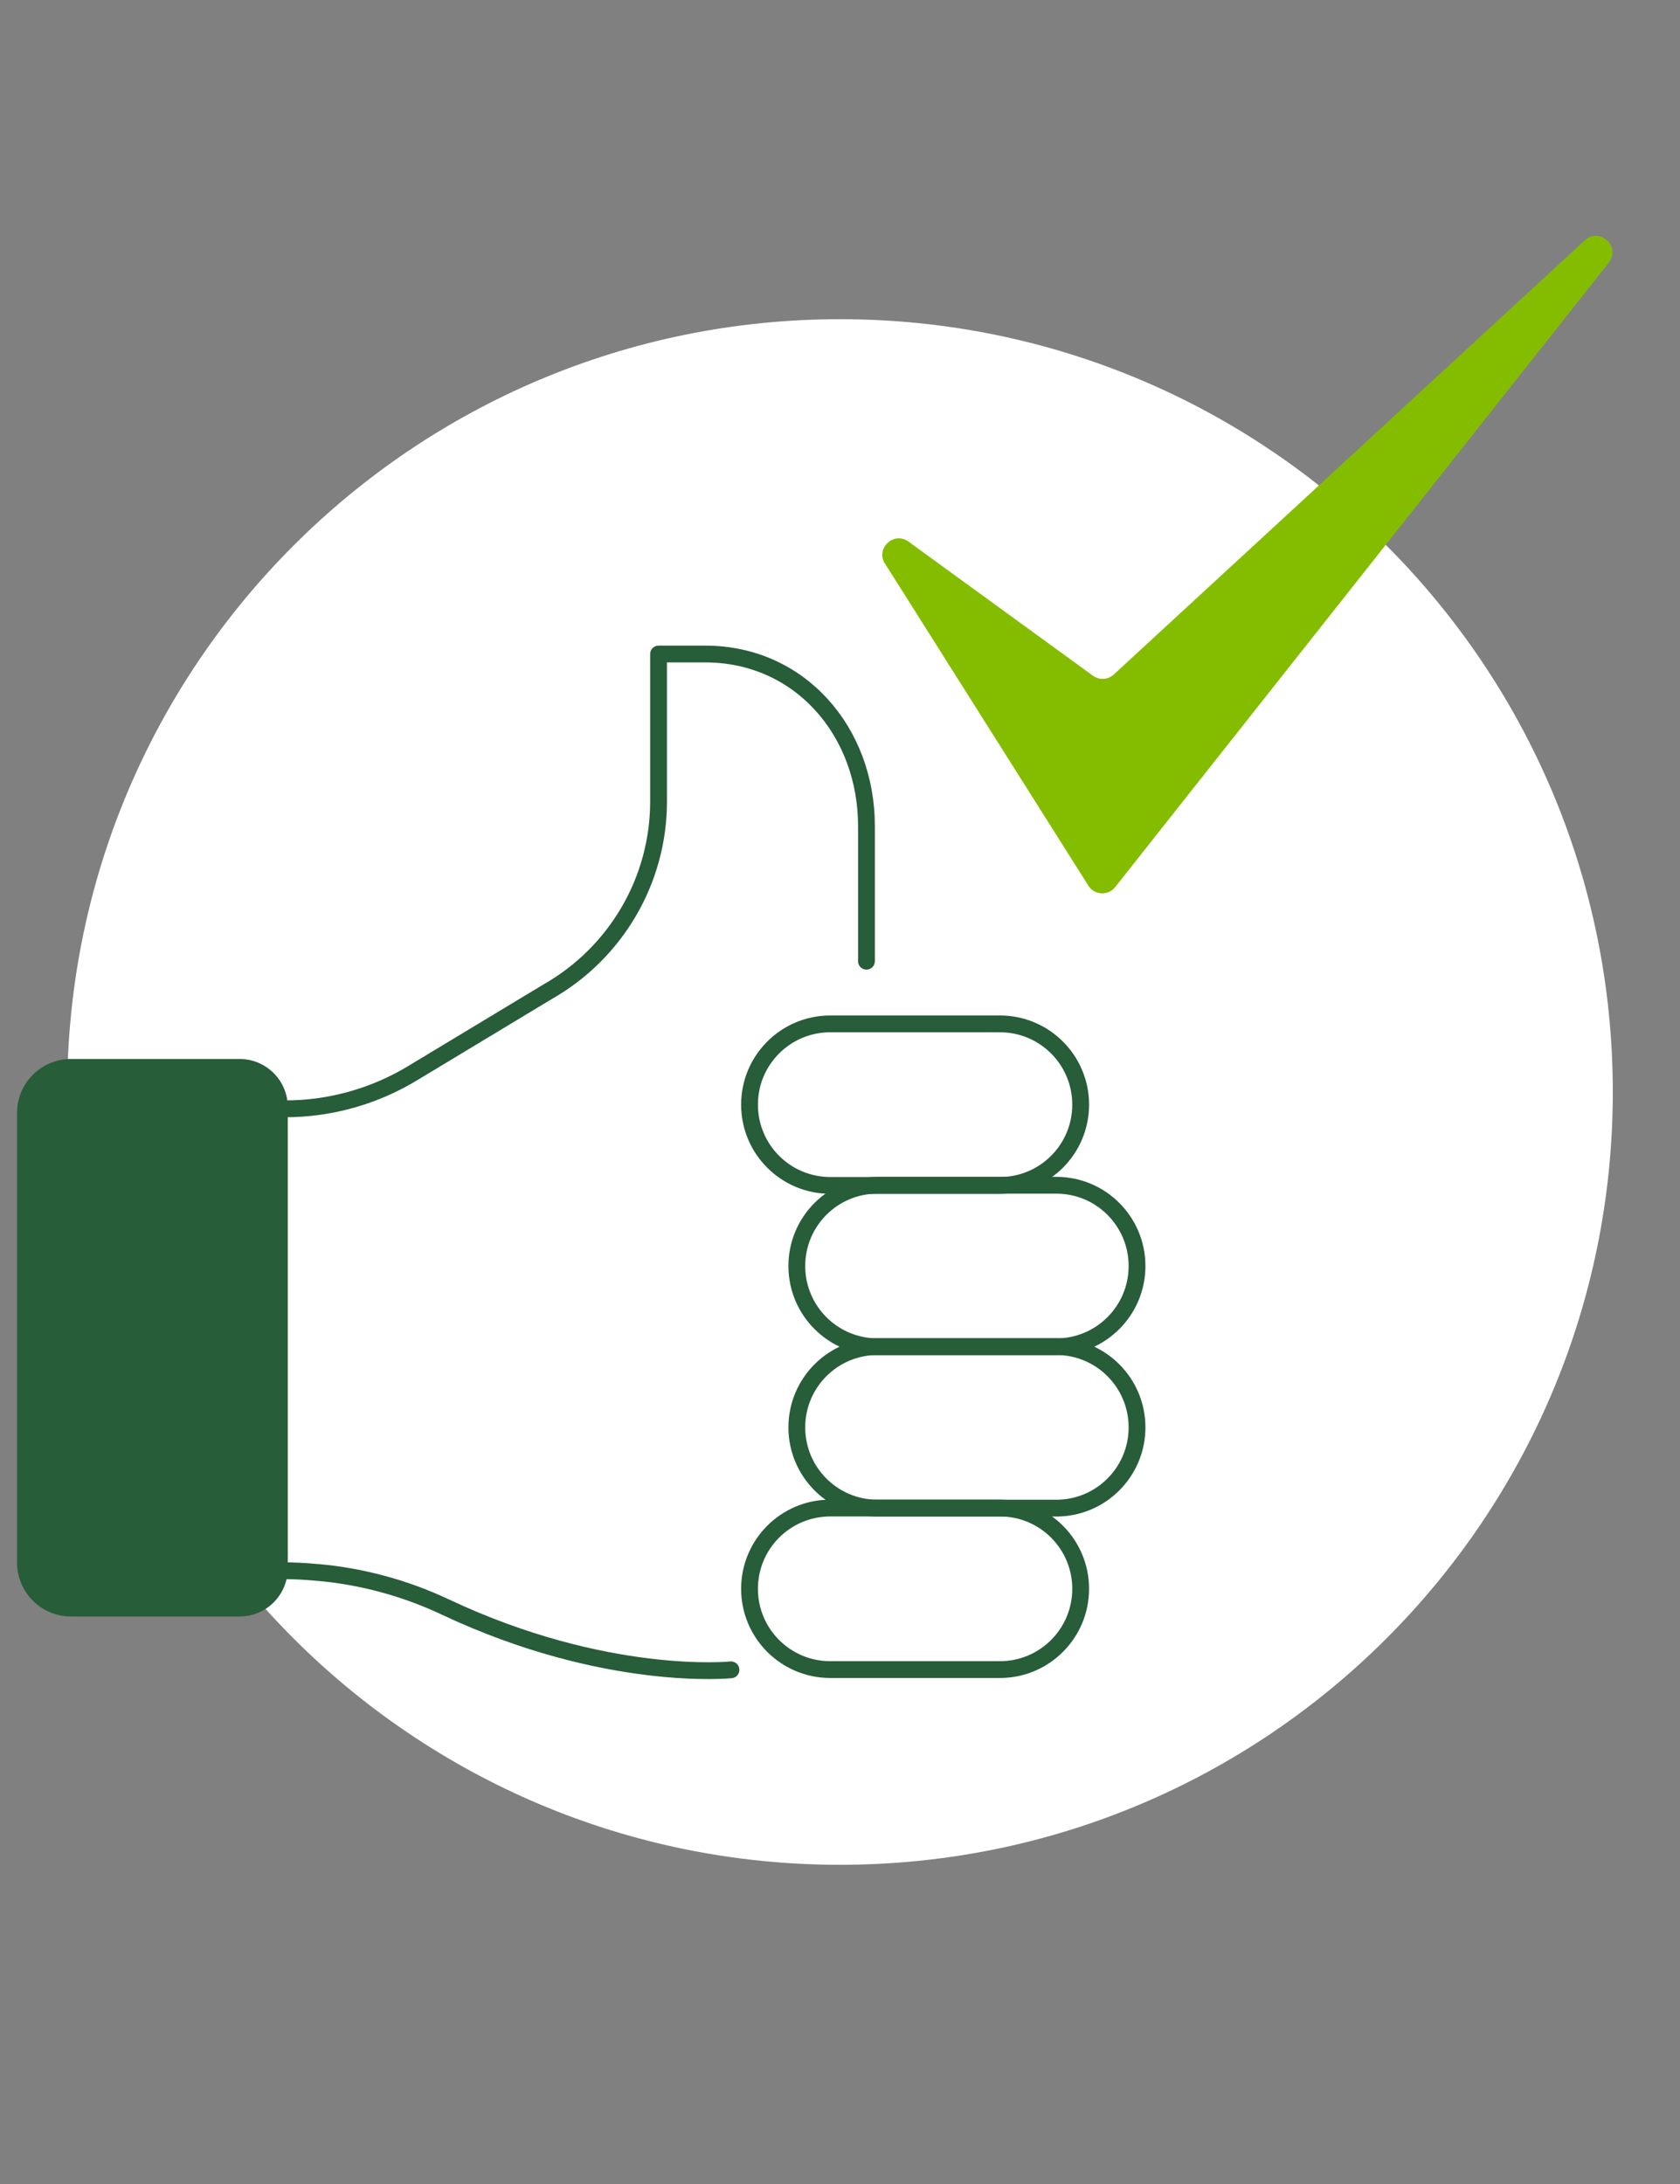 <?xml version="1.0" encoding="UTF-8"?>
<svg xmlns="http://www.w3.org/2000/svg" width="200" height="260" viewBox="0 0 200 260" fill="none">
  <rect x="0" y="0" width="200" height="260" fill="#808080" stroke="none"/>
  <path d="M100 222C150.81 222 192 180.81 192 130C192 79.19 150.81 38 100 38C49.19 38 8 79.19 8 130C8 180.81 49.19 222 100 222Z" fill="white"></path>
  <path d="M105.36 67.1L129.57 105.44C130.29 106.58 131.92 106.67 132.76 105.61L191.52 31.27C193.02 29.38 190.43 26.98 188.66 28.62L132.59 80.3C131.9 80.93 130.87 80.99 130.11 80.44L108.16 64.48C106.42 63.21 104.2 65.28 105.35 67.11L105.36 67.1Z" fill="#84BD00"></path>
  <path d="M128.65 189.15V189.14C128.65 183.833 124.347 179.53 119.04 179.53H98.84C93.532 179.53 89.23 183.833 89.23 189.14V189.15C89.23 194.457 93.532 198.76 98.84 198.76H119.04C124.347 198.76 128.65 194.457 128.65 189.15Z" stroke="#275D38" stroke-width="2" stroke-linecap="round" stroke-linejoin="round"></path>
  <path d="M128.65 131.51V131.5C128.65 126.193 124.347 121.89 119.04 121.89H98.84C93.532 121.89 89.23 126.193 89.23 131.5V131.51C89.23 136.817 93.532 141.12 98.84 141.12H119.04C124.347 141.12 128.65 136.817 128.65 131.51Z" stroke="#275D38" stroke-width="2" stroke-linecap="round" stroke-linejoin="round"></path>
  <path d="M135.36 169.93V169.92C135.36 164.613 131.057 160.31 125.75 160.31H104.47C99.162 160.31 94.86 164.613 94.86 169.92V169.93C94.86 175.237 99.162 179.54 104.47 179.54H125.75C131.057 179.54 135.36 175.237 135.36 169.93Z" stroke="#275D38" stroke-width="2" stroke-linecap="round" stroke-linejoin="round"></path>
  <path d="M135.36 150.72V150.71C135.36 145.403 131.057 141.1 125.75 141.1H104.47C99.162 141.1 94.86 145.403 94.86 150.71V150.72C94.86 156.027 99.162 160.33 104.47 160.33H125.75C131.057 160.33 135.36 156.027 135.36 150.72Z" stroke="#275D38" stroke-width="2" stroke-linecap="round" stroke-linejoin="round"></path>
  <path d="M3.34 132H33.96C35.25 132 36.51 131.92 37.78 131.75C41.76 131.22 45.6 129.88 49.07 127.79L65.2 118.06C69.28 115.74 72.57 112.42 74.85 108.52C77.13 104.62 78.4 100.11 78.4 95.43V77.86H83.96C95.23 77.86 103.15 87.08 103.15 98.34V104.23V114.43" stroke="#275D38" stroke-width="2" stroke-linecap="round" stroke-linejoin="round"></path>
  <path d="M87.02 198.79C87.02 198.79 72.14 200.33 52.99 191.3C48.19 189.04 43.04 187.65 37.78 187.19H37.66C36.29 187.05 34.93 186.99 33.56 186.99H3.34" stroke="#275D38" stroke-width="2" stroke-linecap="round" stroke-linejoin="round"></path>
  <path d="M8.45 126.07H28.53C31.69 126.07 34.26 128.64 34.26 131.8V186.71C34.26 189.87 31.69 192.44 28.53 192.44H8.45C4.9 192.44 2.03 189.56 2.03 186.02V132.49C2.03 128.94 4.91 126.07 8.45 126.07Z" fill="#275D38"></path>
</svg>
